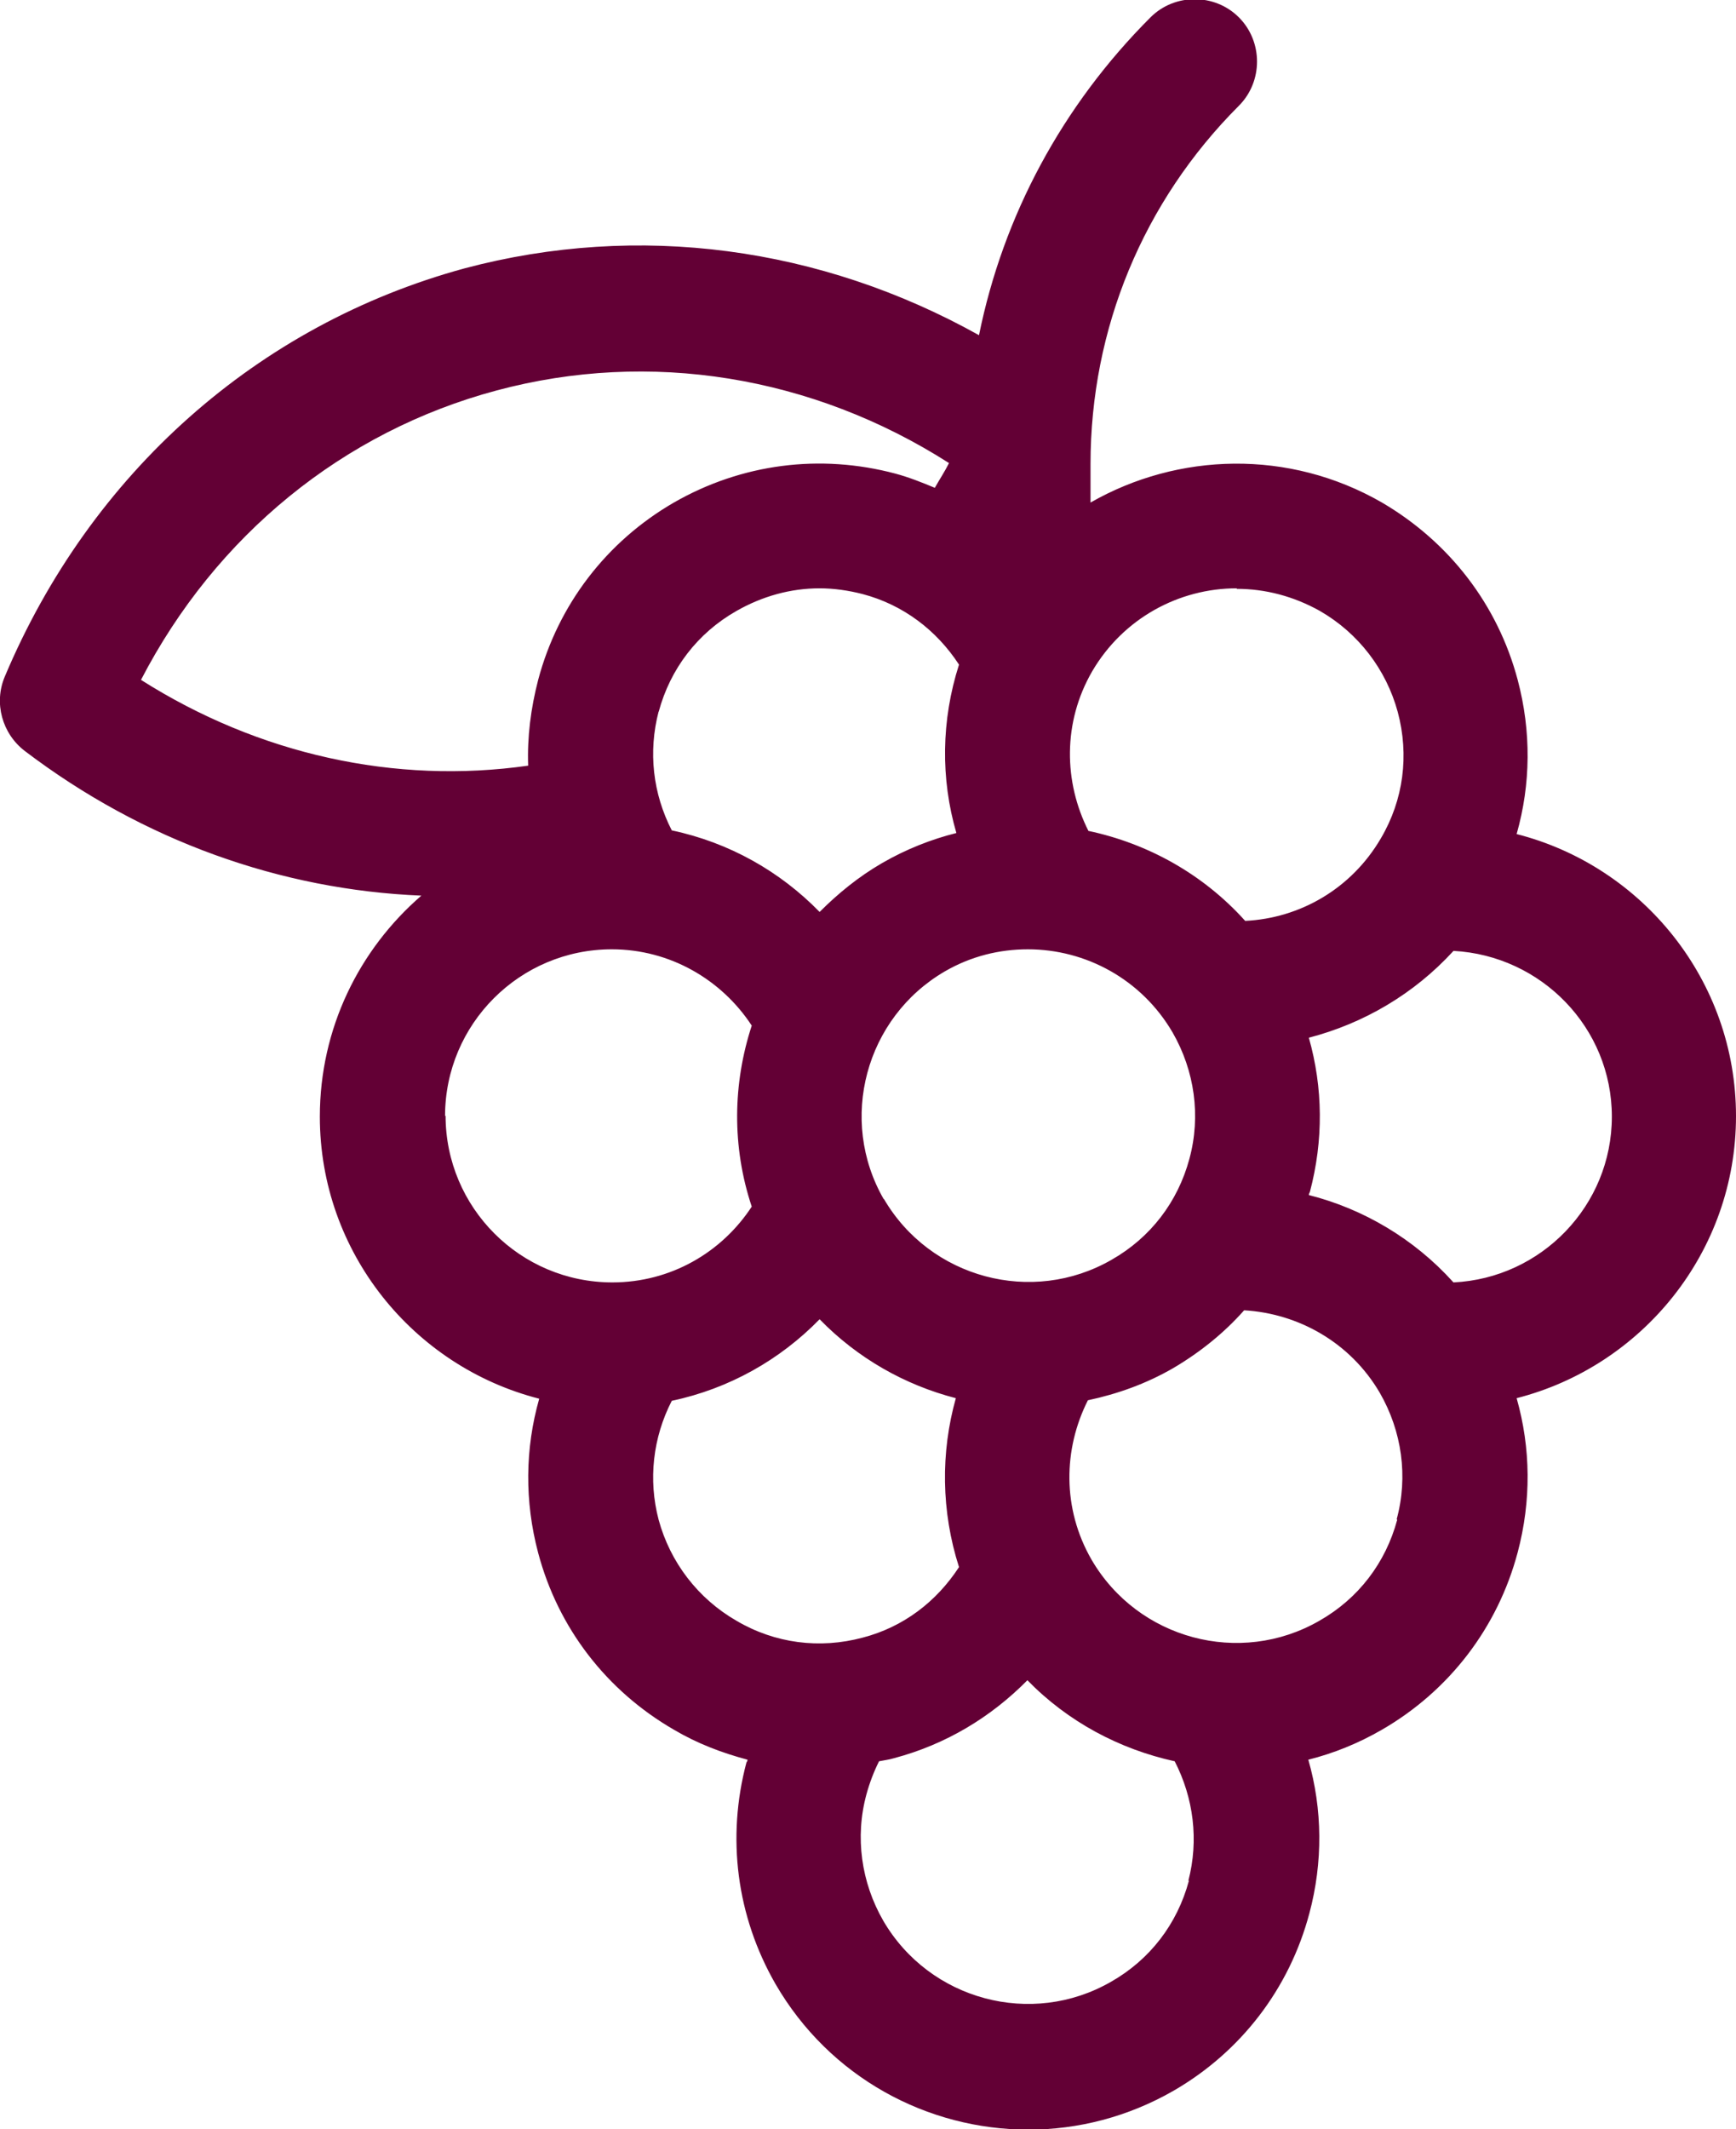 <?xml version="1.0" encoding="UTF-8"?> <svg xmlns="http://www.w3.org/2000/svg" id="Capa_1" data-name="Capa 1" viewBox="0 0 33 40.46"><defs><style> .cls-1 { fill: #630035; stroke-width: 0px; } </style></defs><path class="cls-1" d="M33,21.21c0-2.58-1.78-4.75-4.17-5.36.27-.95.28-1.95.02-2.93-.38-1.43-1.3-2.62-2.58-3.37-1.77-1.02-3.88-.95-5.54,0v-.73c0-2.57,1-4.99,2.82-6.81.46-.46.46-1.22,0-1.68s-1.22-.46-1.68,0c-1.68,1.68-2.8,3.77-3.26,6.04-3.01-1.68-6.47-2.15-9.78-1.27C4.9,6.17,1.72,8.99.09,12.86c-.21.5-.05,1.08.38,1.41,2.25,1.71,4.87,2.64,7.54,2.75-1.18,1.02-1.93,2.52-1.93,4.2,0,2.58,1.78,4.75,4.17,5.36-.27.95-.28,1.95-.02,2.93.38,1.43,1.3,2.62,2.58,3.36.44.26.91.44,1.4.57,0,.02-.01.04-.02.05-.38,1.43-.19,2.92.55,4.21,1.03,1.78,2.89,2.77,4.81,2.77.94,0,1.89-.24,2.76-.74,1.28-.74,2.2-1.94,2.58-3.37.26-.97.25-1.98-.02-2.92.48-.12.95-.31,1.4-.57,1.28-.74,2.2-1.94,2.58-3.37.26-.98.25-1.98-.02-2.93,2.39-.61,4.17-2.78,4.17-5.36ZM12.52,13.53c.22-.82.74-1.5,1.48-1.92.49-.28,1.03-.43,1.58-.43.27,0,.55.04.82.11.76.2,1.4.68,1.83,1.34-.34,1.06-.35,2.17-.05,3.2-.48.12-.96.31-1.41.57-.45.26-.84.58-1.19.93-.75-.77-1.72-1.32-2.81-1.55-.36-.7-.45-1.49-.25-2.26ZM16.8,22.79c-.87-1.51-.35-3.45,1.16-4.33.5-.29,1.04-.42,1.58-.42,1.1,0,2.16.57,2.75,1.58.42.73.54,1.59.32,2.4-.22.82-.74,1.5-1.48,1.92-1.51.87-3.45.35-4.33-1.16ZM23.51,11.19c.54,0,1.08.14,1.58.42.73.42,1.26,1.11,1.48,1.92.22.82.11,1.67-.32,2.4-.56.96-1.54,1.52-2.58,1.57-.8-.89-1.85-1.47-2.98-1.71-.47-.93-.49-2.06.07-3.03.59-1.01,1.65-1.58,2.75-1.58ZM9.44,7.42c2.91-.78,6-.28,8.6,1.38-.08.16-.18.31-.27.47-.24-.1-.49-.2-.75-.27-1.43-.38-2.92-.19-4.21.55-1.28.74-2.2,1.94-2.58,3.37-.14.54-.21,1.09-.19,1.63-2.53.36-5.12-.21-7.36-1.63,1.42-2.74,3.84-4.72,6.76-5.5ZM8.46,21.21c0-1.75,1.42-3.17,3.17-3.17,1.11,0,2.09.58,2.66,1.45-.36,1.1-.38,2.3,0,3.44-.57.87-1.54,1.44-2.65,1.44-1.75,0-3.17-1.42-3.17-3.17ZM12.52,28.88c-.2-.76-.11-1.56.25-2.26,1.09-.23,2.06-.78,2.81-1.55.72.74,1.62,1.25,2.59,1.5-.29,1.03-.28,2.15.06,3.21-.43.66-1.06,1.14-1.83,1.34-.82.22-1.67.11-2.4-.32-.73-.42-1.26-1.11-1.48-1.92ZM22.6,35.74c-.22.82-.74,1.5-1.48,1.92-1.51.87-3.45.35-4.33-1.16-.42-.73-.54-1.59-.32-2.4.06-.22.14-.43.24-.63.1-.02.19-.03.29-.06.98-.26,1.84-.78,2.53-1.48.77.79,1.75,1.31,2.8,1.54.36.7.46,1.5.26,2.27ZM26.56,28.88c-.22.82-.74,1.5-1.48,1.92-1.51.87-3.45.35-4.33-1.16-.56-.97-.54-2.1-.07-3.03.56-.12,1.1-.31,1.62-.61.51-.3.97-.67,1.35-1.1,1.03.06,2.02.61,2.58,1.57.42.73.54,1.59.32,2.4ZM27.62,24.36c-.74-.82-1.71-1.39-2.74-1.65,0-.02.01-.04.02-.06.26-.98.25-1.98-.02-2.93,1.04-.27,2-.83,2.75-1.65,1.67.09,3.01,1.46,3.01,3.15s-1.34,3.07-3.01,3.15Z"></path></svg> 
